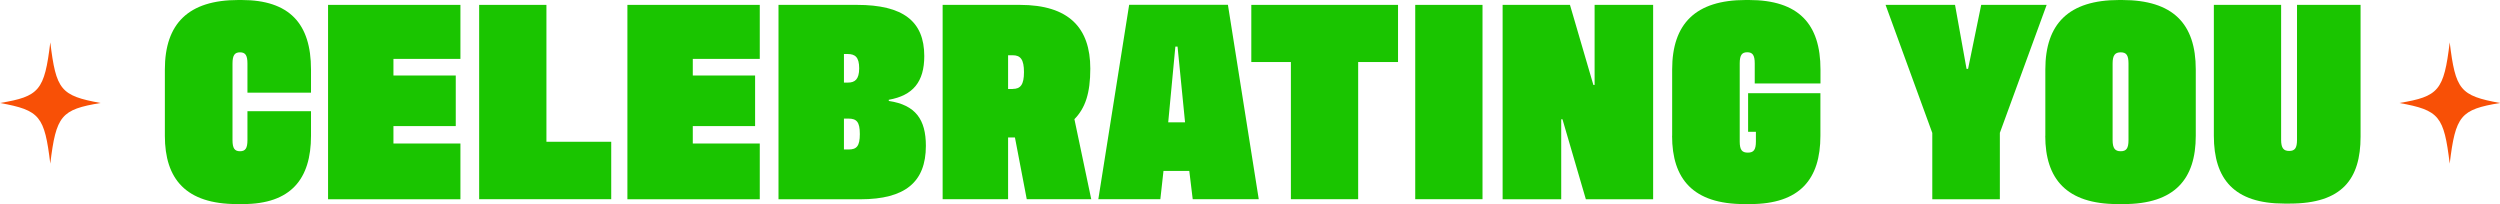 <?xml version="1.0" encoding="UTF-8"?>
<svg id="Layer_2" xmlns="http://www.w3.org/2000/svg" viewBox="0 0 343 28">
  <defs>
    <style>
      .cls-1 {
        fill: #f85006;
      }

      .cls-2 {
        fill: #1ac500;
      }
    </style>
  </defs>
  <g id="Layer_2-2">
    <g>
      <g>
        <path class="cls-2" d="M22.62,18.63v-9.1c0-6.27,3.21-9.53,10.09-9.53h.43c6.58,0,9.53,3.25,9.53,9.53v3.18h-8.72v-4c0-1.14-.3-1.53-1.02-1.53s-1.03.39-1.03,1.53v10.51c0,1.14.3,1.53,1.03,1.53s1.02-.39,1.02-1.53v-3.96h8.72v3.37c0,5.92-2.74,9.37-9.36,9.37h-.77c-7.05,0-9.92-3.45-9.92-9.37Z" />
        <path class="cls-2" d="M45.01.67h18.16v7.41h-9.19v2.28h8.55v6.94h-8.55v2.39h9.19v7.65h-18.16V.67Z" />
        <path class="cls-2" d="M74.97,19.45h8.89v7.88h-18.12V.67h9.23v18.78Z" />
        <path class="cls-2" d="M86.08.67h18.16v7.41h-9.19v2.28h8.55v6.94h-8.55v2.39h9.19v7.65h-18.16V.67Z" />
        <path class="cls-2" d="M106.81.67h10.77c6.32,0,9.23,2.24,9.23,7.02,0,3.53-1.54,5.41-4.87,6v.16c3.68.55,5.09,2.55,5.09,6.16,0,4.98-2.86,7.33-8.98,7.33h-11.24V.67ZM116.34,11.33c.94,0,1.54-.43,1.54-1.96s-.56-1.96-1.58-1.96h-.51v3.92h.56ZM116.43,20.51c1.11,0,1.54-.47,1.54-2.12s-.43-2.12-1.58-2.12h-.6v4.24h.64Z" />
        <path class="cls-2" d="M140.87,27.33l-1.62-8.47h-.94v8.47h-8.98V.67h10.6c6.75,0,9.66,3.18,9.66,8.74,0,3.37-.68,5.41-2.18,6.94l2.31,10.98h-8.85ZM138.95,12.2c1.07,0,1.54-.59,1.54-2.31s-.47-2.31-1.54-2.31h-.64v4.63h.64Z" />
        <path class="cls-2" d="M163.18,23.45h-3.55l-.43,3.88h-8.51l4.23-26.67h13.55l4.23,26.67h-9.06l-.47-3.88ZM161.26,6.39l-.98,10.39h2.31l-1.03-10.39h-.3Z" />
        <path class="cls-2" d="M177.11,8.51h-5.43V.67h20.13v7.84h-5.47v18.82h-9.23V8.51Z" />
        <path class="cls-2" d="M203.4,27.33h-9.23V.67h9.23v26.67Z" />
        <path class="cls-2" d="M206.17.67h9.23l3.21,10.98h.17V.67h8.03v26.67h-9.23l-3.21-10.98h-.17v10.98h-8.04V.67Z" />
        <path class="cls-2" d="M229.42,18.63v-9.1c0-6.27,3.21-9.53,10.09-9.53h.43c6.84,0,9.83,3.29,9.83,9.53v1.92h-9.02v-2.75c0-1.14-.3-1.53-1.03-1.53s-1.03.39-1.03,1.53v10.71c0,1.14.3,1.53,1.11,1.53s1.11-.39,1.11-1.53v-1.33h-1.07v-5.29h9.92v5.84c0,5.92-2.78,9.37-9.66,9.37h-.77c-7.05,0-9.92-3.45-9.92-9.37Z" />
        <path class="cls-2" d="M274.38,18.2v9.14h-9.27v-9.1l-6.41-17.57h9.53l1.58,8.78h.21l1.8-8.78h8.98l-6.41,17.53Z" />
        <path class="cls-2" d="M280.62,18.63v-9.1c0-6.27,3.21-9.53,10.13-9.53h.38c7.01,0,10.13,3.25,10.13,9.53v9.1c0,5.92-2.86,9.37-9.92,9.37h-.77c-7.05,0-9.96-3.45-9.96-9.37ZM292.03,19.22v-10.51c0-1.14-.3-1.53-1.07-1.53s-1.11.39-1.11,1.53v10.51c0,1.14.34,1.53,1.11,1.53s1.07-.39,1.07-1.53Z" />
        <path class="cls-2" d="M303.74,18.63V.67h9.23v18.51c0,1.14.34,1.53,1.11,1.53s1.07-.39,1.07-1.53V.67h8.72v18.08c0,5.8-2.52,9.18-9.7,9.18h-.77c-6.88,0-9.66-3.37-9.66-9.29Z" />
      </g>
      <g>
        <path class="cls-1" d="M6.9,5.81c-.8,6.62-1.5,7.42-6.9,8.32,5.5,1,6.1,1.8,6.9,8.32.8-6.62,1.5-7.42,6.9-8.32-5.5-1-6.1-1.8-6.9-8.32Z" />
        <path class="cls-1" d="M336.1,5.81c-.8,6.62-1.5,7.42-6.9,8.32,5.5,1,6.1,1.8,6.9,8.32.8-6.62,1.5-7.42,6.9-8.32-5.5-1-6.1-1.8-6.9-8.32Z" />
      </g>
    </g>
  </g>
</svg>
